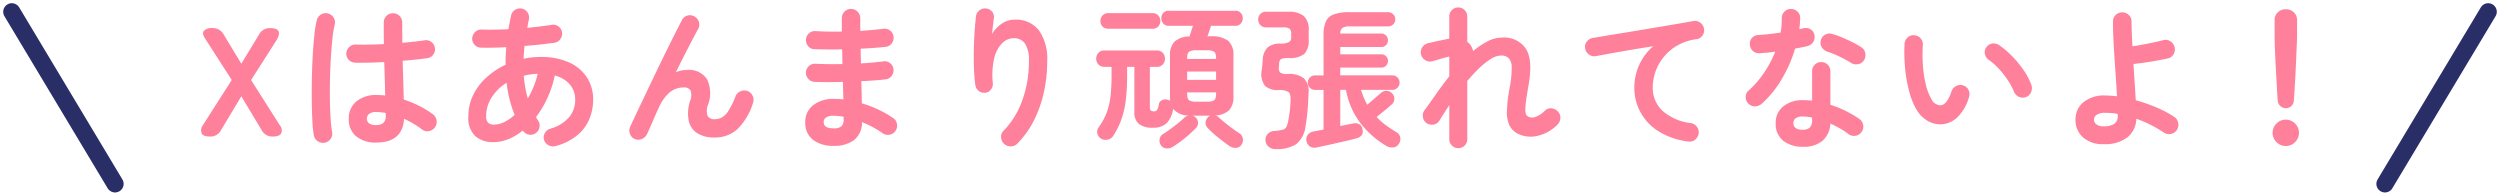 <svg xmlns="http://www.w3.org/2000/svg" width="290.61" height="22.744"><g data-name="グループ 321"><g data-name="グループ 235"><path fill="none" stroke="#292f66" stroke-linecap="round" stroke-width="2" d="m289.238 1.372-12 20" data-name="線 10"/><path fill="#ff809b" d="M24.4 15.872q-.81 0-.972-.4a.98.98 0 0 1 .144-.9l3.366-5.274-3.042-4.734q-.45-.63-.207-.963a1.21 1.21 0 0 1 1.017-.333 1.4 1.4 0 0 1 1.278.72l2.07 3.42 2.07-3.42a1.4 1.4 0 0 1 1.278-.72q1.494 0 .81 1.3l-3.024 4.734 3.348 5.274a.89.89 0 0 1 .153.927q-.207.369-1 .369a1.38 1.38 0 0 1-1.26-.72l-2.376-3.96-2.376 3.96a1.37 1.37 0 0 1-1.277.72m19.332.7a3.55 3.55 0 0 1-2.313-.711 2.48 2.48 0 0 1-.873-2.043 2.53 2.53 0 0 1 .873-2.025 3.58 3.58 0 0 1 2.4-.747 9 9 0 0 1 .954.054q-.018-.846-.045-1.845t-.063-2.043q-.954.054-1.845.072t-1.539 0a1.04 1.04 0 0 1-.747-.333 1.01 1.01 0 0 1-.279-.765 1.1 1.1 0 0 1 .351-.729.99.99 0 0 1 .747-.279q.63.018 1.485.009t1.791-.063q-.018-.684-.018-1.314V2.622a1.06 1.06 0 0 1 .306-.765 1.01 1.01 0 0 1 .756-.315 1.03 1.03 0 0 1 .774.315 1.06 1.06 0 0 1 .306.765q0 .558.009 1.152t.009 1.206q.792-.072 1.449-.144t1.107-.144a.96.96 0 0 1 .792.171 1.04 1.04 0 0 1 .432.693 1.02 1.02 0 0 1-.189.792.97.97 0 0 1-.693.414q-.5.072-1.251.153t-1.611.153q.036 1.26.072 2.43t.054 2.07a12.6 12.6 0 0 1 1.863.774 11 11 0 0 1 1.521.936 1.08 1.08 0 0 1 .432.711 1.05 1.05 0 0 1-.18.8 1.08 1.08 0 0 1-.693.45.96.96 0 0 1-.8-.18 11 11 0 0 0-.99-.666 10 10 0 0 0-1.116-.576q-.178 2.755-3.238 2.755m-5.994.018a1.07 1.07 0 0 1-.81-.18 1.07 1.07 0 0 1-.45-.684 14 14 0 0 1-.162-1.62q-.054-1.026-.072-2.3t.009-2.655q.027-1.377.1-2.682t.189-2.376a14 14 0 0 1 .279-1.737 1.06 1.06 0 0 1 .486-.666 1.01 1.01 0 0 1 .81-.126 1.06 1.06 0 0 1 .666.486 1.01 1.01 0 0 1 .126.81 13 13 0 0 0-.27 1.674q-.108 1.008-.18 2.2t-.1 2.457q-.027 1.26-.009 2.439t.081 2.142a15 15 0 0 0 .171 1.575.96.96 0 0 1-.171.792 1.1 1.1 0 0 1-.693.453Zm5.994-2.052q1.116 0 1.116-1.062 0-.054-.009-.144t-.009-.2a5.6 5.6 0 0 0-1.1-.108 1.27 1.27 0 0 0-.819.216.69.69 0 0 0-.261.558.65.65 0 0 0 .252.54 1.35 1.35 0 0 0 .83.202Zm20.88 2.43a1.1 1.1 0 0 1-.828-.072 1.05 1.05 0 0 1-.54-.624 1 1 0 0 1 .09-.8 1.05 1.05 0 0 1 .648-.513 4.5 4.5 0 0 0 2.187-1.35 3.13 3.13 0 0 0 .695-2.021 2.68 2.68 0 0 0-.6-1.737 3.34 3.34 0 0 0-1.773-1.071 12.2 12.2 0 0 1-.855 2.6 11.7 11.7 0 0 1-1.323 2.223 2 2 0 0 0 .234.4 1.03 1.03 0 0 1 .162.81 1.05 1.05 0 0 1-.468.684 1.02 1.02 0 0 1-.792.144 1.05 1.05 0 0 1-.685-.469 6.4 6.4 0 0 1-1.665 1 4.7 4.7 0 0 1-1.773.351 3.07 3.07 0 0 1-2.07-.693 2.87 2.87 0 0 1-.81-2.295 5.6 5.6 0 0 1 .567-2.511 6.8 6.8 0 0 1 1.551-2.037 9 9 0 0 1 2.214-1.467q-.018-.5.009-1.008t.063-1.026q-1.638.09-2.952.054a1 1 0 0 1-.738-.342 1.03 1.03 0 0 1-.27-.756 1.1 1.1 0 0 1 .351-.729.99.99 0 0 1 .747-.279q.684.018 1.485.009t1.629-.045q.072-.4.144-.783t.162-.783a1 1 0 0 1 .459-.684 1.05 1.05 0 0 1 .8-.144 1 1 0 0 1 .666.459 1.08 1.08 0 0 1 .144.819q-.054.234-.1.477t-.081.477q.774-.072 1.485-.162t1.323-.18a.98.98 0 0 1 .792.162 1 1 0 0 1 .432.684 1.03 1.03 0 0 1-.18.783.99.99 0 0 1-.666.441q-.774.108-1.665.207t-1.845.171q-.072.756-.108 1.494a8.8 8.8 0 0 1 1.944-.216 7.9 7.9 0 0 1 3.348.639 4.8 4.8 0 0 1 2.079 1.755 4.65 4.65 0 0 1 .715 2.558 5.9 5.9 0 0 1-.45 2.286 4.86 4.86 0 0 1-1.413 1.879 6.7 6.7 0 0 1-2.475 1.235Zm-7.164-2.484a2.65 2.65 0 0 0 1.188-.306 5.3 5.3 0 0 0 1.188-.826 14 14 0 0 1-.936-3.726 5.35 5.35 0 0 0-1.737 1.7 4.04 4.04 0 0 0-.639 2.187 1.03 1.03 0 0 0 .225.747.97.97 0 0 0 .711.226Zm3.906-3.042a11 11 0 0 0 .675-1.37 9.6 9.6 0 0 0 .477-1.494q-.414.018-.828.072a5.4 5.4 0 0 0-.792.162 13 13 0 0 0 .171 1.35q.117.652.297 1.282Zm12.438 4.718a.98.98 0 0 1-.558-.594 1.04 1.04 0 0 1 .018-.828q.306-.666.783-1.674t1.044-2.192l1.161-2.43q.594-1.242 1.17-2.412t1.062-2.133.81-1.575a.95.95 0 0 1 .639-.513 1 1 0 0 1 .819.117 1.08 1.08 0 0 1 .513.657 1.02 1.02 0 0 1-.117.819q-.252.45-.657 1.224t-.9 1.746q-.495.968-1.015 2.03a3.2 3.2 0 0 1 1.278-.27 2.5 2.5 0 0 1 2.349 1.08 3.76 3.76 0 0 1 .117 2.952 1.84 1.84 0 0 0-.044 1.332.91.91 0 0 0 .837.36 1.75 1.75 0 0 0 .792-.189 2.25 2.25 0 0 0 .771-.765 8.5 8.5 0 0 0 .828-1.692 1.04 1.04 0 0 1 .576-.594 1.1 1.1 0 0 1 .828-.036 1.07 1.07 0 0 1 .6.576 1.06 1.06 0 0 1 .027.846 7.35 7.35 0 0 1-1.791 3 3.88 3.88 0 0 1-2.727.981 3.63 3.63 0 0 1-1.905-.471 2.26 2.26 0 0 1-1.026-1.413 4.6 4.6 0 0 1 .144-2.367 1.7 1.7 0 0 0 .054-1.215.87.87 0 0 0-.828-.351 2.54 2.54 0 0 0-1.512.5 4.94 4.94 0 0 0-1.368 1.894q-.072.144-.261.567t-.405.927q-.216.5-.4.909t-.243.549a1.23 1.23 0 0 1-.591.621 1.03 1.03 0 0 1-.872.027m23.094.792a3.8 3.8 0 0 1-2.376-.693 2.44 2.44 0 0 1-.9-2.061 2.4 2.4 0 0 1 .909-1.962 3.76 3.76 0 0 1 2.439-.738q.54 0 1.08.054l-.054-2.034q-1.872.054-3.312 0a1.02 1.02 0 0 1-.729-.369 1.08 1.08 0 0 1-.261-.765 1.03 1.03 0 0 1 .369-.72 1 1 0 0 1 .765-.252q.684.036 1.485.045t1.629-.009q-.018-.432-.018-.864t-.018-.846q-.882.018-1.71.009t-1.512-.027a.96.96 0 0 1-.729-.351 1.1 1.1 0 0 1-.261-.783 1.03 1.03 0 0 1 .369-.72 1 1 0 0 1 .765-.252q1.332.09 3.042.054V2.12a1.06 1.06 0 0 1 .306-.765 1.01 1.01 0 0 1 .756-.315 1.04 1.04 0 0 1 .765.315 1.04 1.04 0 0 1 .315.765v.693q0 .369.018.783.738-.054 1.422-.117t1.242-.135a1.05 1.05 0 0 1 .783.207.98.98 0 0 1 .4.693 1.08 1.08 0 0 1-.207.8.98.98 0 0 1-.693.4q-.63.072-1.377.126t-1.539.09q0 .414.009.846t.027.864q.72-.036 1.377-.1t1.215-.135a.97.97 0 0 1 .783.2 1.01 1.01 0 0 1 .4.7 1.05 1.05 0 0 1-.207.783.98.98 0 0 1-.693.405q-.612.072-1.332.126t-1.512.09q.036.72.045 1.368t.027 1.206a13 13 0 0 1 1.98.756 12 12 0 0 1 1.656.954.99.99 0 0 1 .441.684 1.04 1.04 0 0 1-.171.81 1.04 1.04 0 0 1-.693.441 1.02 1.02 0 0 1-.8-.171 11 11 0 0 0-1.116-.693 13 13 0 0 0-1.278-.6 2.65 2.65 0 0 1-.927 2.092 3.84 3.84 0 0 1-2.394.666m-.022-2.034a1.32 1.32 0 0 0 .972-.261 1.08 1.08 0 0 0 .234-.747v-.338a7 7 0 0 0-1.206-.112 1.44 1.44 0 0 0-.846.2.63.63 0 0 0-.27.54q.004.718 1.116.718m19.854 1.8a1.1 1.1 0 0 1-.347-.756.97.97 0 0 1 .3-.774 9.7 9.7 0 0 0 2.151-3.492 13.1 13.1 0 0 0 .783-4.59 3.57 3.57 0 0 0-.45-2.034 1.53 1.53 0 0 0-1.332-.63 1.9 1.9 0 0 0-1.332.585 3.64 3.64 0 0 0-.918 1.737 8.7 8.7 0 0 0-.162 2.9 1.03 1.03 0 0 1-.225.747.93.93 0 0 1-.675.369 1.02 1.02 0 0 1-.747-.218 1.05 1.05 0 0 1-.387-.666 20 20 0 0 1-.162-2.061q-.036-1.125-.009-2.25t.1-2.088.144-1.593a1.02 1.02 0 0 1 .4-.7 1 1 0 0 1 .774-.216 1.03 1.03 0 0 1 .711.378.97.97 0 0 1 .189.792q-.036.324-.1.828t-.1.954a3.7 3.7 0 0 1 1.116-1.179 2.56 2.56 0 0 1 1.458-.477 3.4 3.4 0 0 1 2.88 1.251 5.8 5.8 0 0 1 .954 3.573 16.7 16.7 0 0 1-.387 3.609 14 14 0 0 1-1.152 3.276 10.6 10.6 0 0 1-1.923 2.689 1.04 1.04 0 0 1-.765.333 1.07 1.07 0 0 1-.783-.297Zm19.62.342a1.15 1.15 0 0 1-.774.189.81.81 0 0 1-.63-.387.93.93 0 0 1-.135-.684.81.81 0 0 1 .369-.576q.4-.252.873-.594t.918-.7q.441-.36.729-.648a1 1 0 0 1 .252-.153 1 1 0 0 1 .288-.081 2.36 2.36 0 0 1-1.864-.776 2.94 2.94 0 0 1-.729 1.647 2.18 2.18 0 0 1-1.611.549 2.55 2.55 0 0 1-1.629-.432 1.7 1.7 0 0 1-.531-1.4V7.772h-.846v1.044a23 23 0 0 1-.154 2.844 10.5 10.5 0 0 1-.507 2.212 9 9 0 0 1-.945 1.91 1 1 0 0 1-.666.45 1.02 1.02 0 0 1-.792-.144.9.9 0 0 1-.4-.6.84.84 0 0 1 .162-.693 7.5 7.5 0 0 0 .918-1.674 8 8 0 0 0 .45-1.89 20 20 0 0 0 .126-2.412V7.772h-.828a.9.9 0 0 1-.693-.279.95.95 0 0 1-.261-.675.95.95 0 0 1 .261-.675.9.9 0 0 1 .693-.279h6.1a.88.88 0 0 1 .684.279.97.97 0 0 1 .252.675.97.97 0 0 1-.252.675.88.88 0 0 1-.684.279h-.818v4.716a.5.5 0 0 0 .1.351.56.56 0 0 0 .387.1.4.4 0 0 0 .351-.162 1.8 1.8 0 0 0 .207-.666.68.68 0 0 1 .351-.459.86.86 0 0 1 .639-.063 1 1 0 0 1 .171.054q.081.036.153.072a2 2 0 0 1-.018-.252V6.472a2.21 2.21 0 0 1 .531-1.638 2.65 2.65 0 0 1 1.737-.594q.09-.306.207-.648t.189-.594h-2.826a.77.77 0 0 1-.621-.27.93.93 0 0 1-.225-.612.89.89 0 0 1 .225-.612.79.79 0 0 1 .621-.252h7.758a.81.81 0 0 1 .639.252.89.89 0 0 1 .225.612.93.93 0 0 1-.225.612.79.79 0 0 1-.639.27h-2.831q-.072.27-.189.6t-.225.621h.324a3.3 3.3 0 0 1 2.079.513 2.14 2.14 0 0 1 .621 1.74v4.72a2.26 2.26 0 0 1-.5 1.62 2.54 2.54 0 0 1-1.674.612.78.78 0 0 1 .5.252q.432.4 1.116.927t1.278.909a.82.82 0 0 1 .369.585.95.95 0 0 1-.135.693.8.8 0 0 1-.657.4 1.27 1.27 0 0 1-.765-.218q-.594-.414-1.3-.981a11.5 11.5 0 0 1-1.238-1.127.82.82 0 0 1-.234-.621.9.9 0 0 1 .27-.6.58.58 0 0 1 .36-.2h-2.178a.8.8 0 0 1 .4.216.9.9 0 0 1 .27.6.82.82 0 0 1-.238.623 15 15 0 0 1-1.287 1.17 13 13 0 0 1-1.395 1.008Zm-7.506-13.716a.88.88 0 0 1-.666-.261.89.89 0 0 1-.252-.639.92.92 0 0 1 .252-.648.87.87 0 0 1 .666-.27h5.148a.84.84 0 0 1 .657.27.94.94 0 0 1 .243.648.9.9 0 0 1-.243.639.85.85 0 0 1-.657.261Zm10.3 8.478h1.1a1.64 1.64 0 0 0 .909-.171q.223-.171.223-.779v-.13h-3.366v.13q0 .612.225.783a1.64 1.64 0 0 0 .909.167m-1.134-2.538h3.366v-.972h-3.366Zm0-2.43h3.366V6.8q0-.612-.225-.783a1.64 1.64 0 0 0-.909-.171h-1.1a1.64 1.64 0 0 0-.909.171q-.225.171-.225.783Zm15.084 10.278a1.01 1.01 0 0 1-.8-.1.95.95 0 0 1-.406-.62.88.88 0 0 1 .135-.729 1.05 1.05 0 0 1 .693-.4l1.152-.221v-4.608h-.992a.81.81 0 0 1-.594-.252.81.81 0 0 1-.252-.594.8.8 0 0 1 .252-.6.83.83 0 0 1 .594-.246h.99v-4.7a3.75 3.75 0 0 1 .27-1.566 1.6 1.6 0 0 1 .927-.828 5.3 5.3 0 0 1 1.845-.252h4.468a.8.8 0 0 1 .585.243.8.8 0 0 1 .243.585.8.8 0 0 1-.243.585.8.8 0 0 1-.585.243h-4.466a1.5 1.5 0 0 0-.846.171.81.81 0 0 0-.252.657h4.77a.73.73 0 0 1 .549.234.78.78 0 0 1 .225.558.75.75 0 0 1-.225.549.75.75 0 0 1-.549.225h-4.77v.846h4.77a.75.75 0 0 1 .549.225.75.75 0 0 1 .225.549.75.75 0 0 1-.225.549.75.75 0 0 1-.549.225h-4.77v.9h6.064a.8.8 0 0 1 .585.243.82.82 0 0 1 .243.6.83.83 0 0 1-.243.594.78.78 0 0 1-.585.252h-3.652q.144.468.324.9a9 9 0 0 0 .4.828q.36-.306.837-.72l.765-.666a.9.9 0 0 1 .675-.225.9.9 0 0 1 .639.315.89.89 0 0 1 .234.648.84.84 0 0 1-.306.612q-.18.162-.5.432t-.657.54l-.6.486a7.6 7.6 0 0 0 1.053.936q.585.432 1.251.828a.9.9 0 0 1 .441.6.97.97 0 0 1-.153.747.86.86 0 0 1-.675.423 1.27 1.27 0 0 1-.819-.189 10.7 10.7 0 0 1-3.033-2.7 9.1 9.1 0 0 1-1.629-3.8h-.659v4.212q.414-.09.774-.162t.648-.126a1.06 1.06 0 0 1 .774.063.77.77 0 0 1 .378.567q.216.864-.756 1.1-.554.152-1.386.341t-1.674.378q-.846.189-1.476.315m-4.788.2a1.22 1.22 0 0 1-.83-.281 1.05 1.05 0 0 1-.36-.747 1 1 0 0 1 .26-.732 1.1 1.1 0 0 1 .786-.348 5.2 5.2 0 0 0 .954-.144.67.67 0 0 0 .432-.333 2.7 2.7 0 0 0 .216-.693q.09-.486.171-1.116a13 13 0 0 0 .1-1.278q.036-.738-.243-.963a2 2 0 0 0-1.162-.225 2.19 2.19 0 0 1-1.566-.486 2.28 2.28 0 0 1-.378-1.854q.036-.288.063-.576t.045-.54a2.2 2.2 0 0 1 .576-1.512 2.26 2.26 0 0 1 1.53-.432 2.1 2.1 0 0 0 .891-.153.57.57 0 0 0 .315-.567v-.414a.76.76 0 0 0-.189-.594 1.13 1.13 0 0 0-.711-.162h-2a.87.87 0 0 1-.693-.279.95.95 0 0 1-.243-.639.9.9 0 0 1 .243-.63.88.88 0 0 1 .693-.27h2.54a2.8 2.8 0 0 1 1.809.486 2.12 2.12 0 0 1 .585 1.71v1.026a2.21 2.21 0 0 1-.522 1.692 2.7 2.7 0 0 1-1.8.468 2.5 2.5 0 0 0-.846.1q-.234.1-.27.513 0 .144-.009.27t-.027.233a.69.69 0 0 0 .171.576 1.56 1.56 0 0 0 .891.162 2.74 2.74 0 0 1 1.863.513 2.16 2.16 0 0 1 .531 1.737q-.036 1.062-.117 2.022t-.229 1.74a3.1 3.1 0 0 1-1.094 2.151 4.2 4.2 0 0 1-2.376.567Zm21.222-.11a1 1 0 0 1-.738-.306 1 1 0 0 1-.306-.738v-3.96q-.306.468-.6.927t-.549.873a.97.97 0 0 1-.675.459 1.07 1.07 0 0 1-.8-.153 1.04 1.04 0 0 1-.441-.693 1.02 1.02 0 0 1 .171-.8q.522-.7 1.269-1.773t1.625-2.186v-2.3a.7.7 0 0 1-.126.027.5.5 0 0 0-.144.045q-.2.036-.567.144l-.7.207-.459.135a1.07 1.07 0 0 1-.81-.144 1.06 1.06 0 0 1-.486-.684 1.05 1.05 0 0 1 .153-.81 1.02 1.02 0 0 1 .675-.468q.162-.036.5-.117t.729-.162l.657-.135a5 5 0 0 1 .576-.108V1.91a1 1 0 0 1 .306-.738 1 1 0 0 1 .738-.306 1 1 0 0 1 .738.306 1 1 0 0 1 .306.738v2.952a1.5 1.5 0 0 1 .5.576 1.6 1.6 0 0 1 .18.5 9.4 9.4 0 0 1 1.683-1.134 3.6 3.6 0 0 1 1.665-.432 3.03 3.03 0 0 1 2.808 1.323q.81 1.323.288 4.221-.2 1.152-.288 1.845a7.4 7.4 0 0 0-.081 1.053 1.2 1.2 0 0 0 .09.5.65.65 0 0 0 .225.234 1.08 1.08 0 0 0 .918.027 3.2 3.2 0 0 0 1.062-.729.92.92 0 0 1 .774-.252 1.1 1.1 0 0 1 .738.4.98.98 0 0 1 .261.783 1.16 1.16 0 0 1-.369.747 4.7 4.7 0 0 1-2.37 1.285 3.37 3.37 0 0 1-2.3-.315 2.2 2.2 0 0 1-.9-.972 3.7 3.7 0 0 1-.27-1.638 17 17 0 0 1 .302-2.612 11.8 11.8 0 0 0 .252-2.4 1.62 1.62 0 0 0-.351-1.116 1.25 1.25 0 0 0-.891-.3 2.3 2.3 0 0 0-1.188.4 8 8 0 0 0-1.341 1.062 20 20 0 0 0-1.391 1.492v6.768a1 1 0 0 1-.306.738 1 1 0 0 1-.742.306m26.712-.774a8.4 8.4 0 0 1-3.51-1.233 6 6 0 0 1-2.061-2.243 5.9 5.9 0 0 1-.675-2.736 6.4 6.4 0 0 1 .567-2.691 6.25 6.25 0 0 1 1.629-2.169q-1.08.162-2.3.369t-2.376.414q-1.152.207-2.016.369a1 1 0 0 1-.792-.2 1.07 1.07 0 0 1-.432-.7 1 1 0 0 1 .2-.8 1.1 1.1 0 0 1 .72-.423q.576-.09 1.476-.243t2.016-.333 2.286-.378l2.3-.387q1.125-.189 2.061-.351t1.53-.27a1 1 0 0 1 .774.18 1.07 1.07 0 0 1 .45.666 1.05 1.05 0 0 1-.153.81.96.96 0 0 1-.675.45 6.1 6.1 0 0 0-2.277.747 5.6 5.6 0 0 0-1.606 1.369 5.7 5.7 0 0 0-.936 1.7 5.4 5.4 0 0 0-.304 1.747 3.61 3.61 0 0 0 1.188 2.817 6.03 6.03 0 0 0 3.222 1.377 1.08 1.08 0 0 1 .72.432 1 1 0 0 1 .2.792 1.1 1.1 0 0 1-.423.72 1 1 0 0 1-.803.198m13.336.612a3.57 3.57 0 0 1-2.257-.688 2.43 2.43 0 0 1-.891-2.043 2.41 2.41 0 0 1 .873-1.957 3.5 3.5 0 0 1 2.313-.729 10 10 0 0 1 1.044.054v-3.4a1.05 1.05 0 0 1 .306-.774 1.03 1.03 0 0 1 .756-.306 1.03 1.03 0 0 1 .756.306 1.05 1.05 0 0 1 .306.774v3.885a12 12 0 0 1 1.845.747 12.4 12.4 0 0 1 1.539.909 1.08 1.08 0 0 1 .432.711 1.01 1.01 0 0 1-.2.8 1.01 1.01 0 0 1-.693.432 1.05 1.05 0 0 1-.8-.18 8 8 0 0 0-.981-.657q-.549-.315-1.143-.585a2.82 2.82 0 0 1-.917 2.013 3.4 3.4 0 0 1-2.288.688m-4.786-4.988a1.18 1.18 0 0 1-.783.288 1.02 1.02 0 0 1-.747-.306 1.07 1.07 0 0 1-.324-.782.93.93 0 0 1 .342-.747 11 11 0 0 0 1.809-2.088 13 13 0 0 0 1.289-2.429q-.486.072-.945.108t-.873.072a1.08 1.08 0 0 1-.792-.27 1.06 1.06 0 0 1-.342-.792.97.97 0 0 1 .27-.747 1.1 1.1 0 0 1 .792-.315q.576-.036 1.215-.108t1.287-.162a5.6 5.6 0 0 0 .117-.846q.027-.432.027-.828a1.06 1.06 0 0 1 .306-.765 1.01 1.01 0 0 1 .756-.315 1.07 1.07 0 0 1 .774.315.97.97 0 0 1 .306.765 12 12 0 0 1-.108 1.278q.126-.036.243-.063t.225-.045a1.1 1.1 0 0 1 .828.108.95.95 0 0 1 .468.684 1.03 1.03 0 0 1-.153.81 1.1 1.1 0 0 1-.675.468q-.288.072-.657.144t-.765.144a15.5 15.5 0 0 1-1.559 3.564 12.1 12.1 0 0 1-2.331 2.86m10.386-4.768a14 14 0 0 0-1.359-.738 10 10 0 0 0-1.377-.558 1.23 1.23 0 0 1-.648-.5.97.97 0 0 1-.126-.792.99.99 0 0 1 .477-.666.99.99 0 0 1 .819-.108 9.5 9.5 0 0 1 1.188.414q.648.27 1.251.576a9 9 0 0 1 1 .576.99.99 0 0 1 .441.684 1.1 1.1 0 0 1-.171.828.98.98 0 0 1-.675.441 1.12 1.12 0 0 1-.82-.157m-5.616 7.776a1.12 1.12 0 0 0 .846-.27 1.18 1.18 0 0 0 .252-.828v-.31a4 4 0 0 0-.567-.1q-.279-.027-.531-.027a1.3 1.3 0 0 0-.819.207.68.68 0 0 0-.261.567.68.68 0 0 0 .252.553 1.3 1.3 0 0 0 .828.208m16.146-.63a2.97 2.97 0 0 1-1.584-.378 3.7 3.7 0 0 1-1.332-1.332 8.3 8.3 0 0 1-.828-2.052 16 16 0 0 1-.486-2.691 19.4 19.4 0 0 1-.072-2.889 1.1 1.1 0 0 1 .351-.747.96.96 0 0 1 .765-.261 1.02 1.02 0 0 1 .747.351 1 1 0 0 1 .261.783 19 19 0 0 0 .018 2.457 12.6 12.6 0 0 0 .342 2.181 6.4 6.4 0 0 0 .63 1.629 1.21 1.21 0 0 0 1.044.738q.774-.018 1.3-1.62a1.08 1.08 0 0 1 .54-.621 1.02 1.02 0 0 1 .828-.063.98.98 0 0 1 .612.531 1.03 1.03 0 0 1 .054.819 5.25 5.25 0 0 1-1.35 2.349 2.94 2.94 0 0 1-1.84.816m9.81-3.168a1.02 1.02 0 0 1-.837-.036 1.1 1.1 0 0 1-.567-.612 7.5 7.5 0 0 0-.729-1.35 10.6 10.6 0 0 0-1.026-1.3 7.2 7.2 0 0 0-1.161-1.022 1.08 1.08 0 0 1-.45-.7.94.94 0 0 1 .2-.81 1 1 0 0 1 .711-.4 1.17 1.17 0 0 1 .8.234 10 10 0 0 1 1.485 1.278 12.7 12.7 0 0 1 1.323 1.62 7.2 7.2 0 0 1 .882 1.692 1.13 1.13 0 0 1-.036.837.97.97 0 0 1-.595.569m9.036 5.472a3.4 3.4 0 0 1-2.421-.8 2.68 2.68 0 0 1-.855-2.044 2.59 2.59 0 0 1 .891-2.007 3.83 3.83 0 0 1 2.637-.8q.306 0 .63.027t.666.063q-.054-1.008-.135-2.187t-.162-2.376q-.081-1.2-.126-2.268t-.045-1.863a1.01 1.01 0 0 1 .315-.756 1.06 1.06 0 0 1 .765-.306 1.06 1.06 0 0 1 .765.306 1.01 1.01 0 0 1 .315.756q0 .522.027 1.269t.081 1.611q.522-.072 1.161-.189t1.269-.252 1.116-.261a1.02 1.02 0 0 1 .837.108 1.05 1.05 0 0 1 .5.666 1.05 1.05 0 0 1-.1.837.95.95 0 0 1-.675.5q-.882.2-1.98.378t-2.016.27l.144 2.214q.072 1.098.126 2a20 20 0 0 1 2.412.846 12 12 0 0 1 2.082 1.108 1.05 1.05 0 0 1 .441.7 1.1 1.1 0 0 1-.171.828 1.05 1.05 0 0 1-.7.441 1.04 1.04 0 0 1-.81-.171 14.4 14.4 0 0 0-3.186-1.6 2.86 2.86 0 0 1-1.035 2.16 4.25 4.25 0 0 1-2.763.792m0-2.07a2.14 2.14 0 0 0 1.233-.288 1.05 1.05 0 0 0 .4-.918v-.234a6 6 0 0 0-.72-.1q-.36-.027-.72-.027a1.74 1.74 0 0 0-1 .225.67.67 0 0 0-.315.567.68.68 0 0 0 .279.549 1.3 1.3 0 0 0 .843.226m21.168-2.106a.9.9 0 0 1-.63-.252.96.96 0 0 1-.306-.63q-.054-.684-.1-1.566t-.1-1.809-.09-1.773-.054-1.494-.018-.954V2.318a1.19 1.19 0 0 1 .369-.882 1.27 1.27 0 0 1 .927-.36 1.3 1.3 0 0 1 .945.36 1.19 1.19 0 0 1 .369.882V4.1q0 .306-.027.954t-.063 1.494-.081 1.773-.1 1.809q-.054.882-.108 1.566a.89.89 0 0 1-.288.63.92.92 0 0 1-.645.252m0 4.392a1.47 1.47 0 0 1-1.08-.45 1.47 1.47 0 0 1-.45-1.08 1.47 1.47 0 0 1 .45-1.08 1.47 1.47 0 0 1 1.08-.45 1.47 1.47 0 0 1 1.08.45 1.47 1.47 0 0 1 .45 1.08 1.47 1.47 0 0 1-.45 1.08 1.47 1.47 0 0 1-1.08.452Z" data-name="パス 450"/><path fill="none" stroke="#292f66" stroke-linecap="round" stroke-width="2" d="m1.372 1.372 12 20" data-name="線 9"/></g></g></svg>